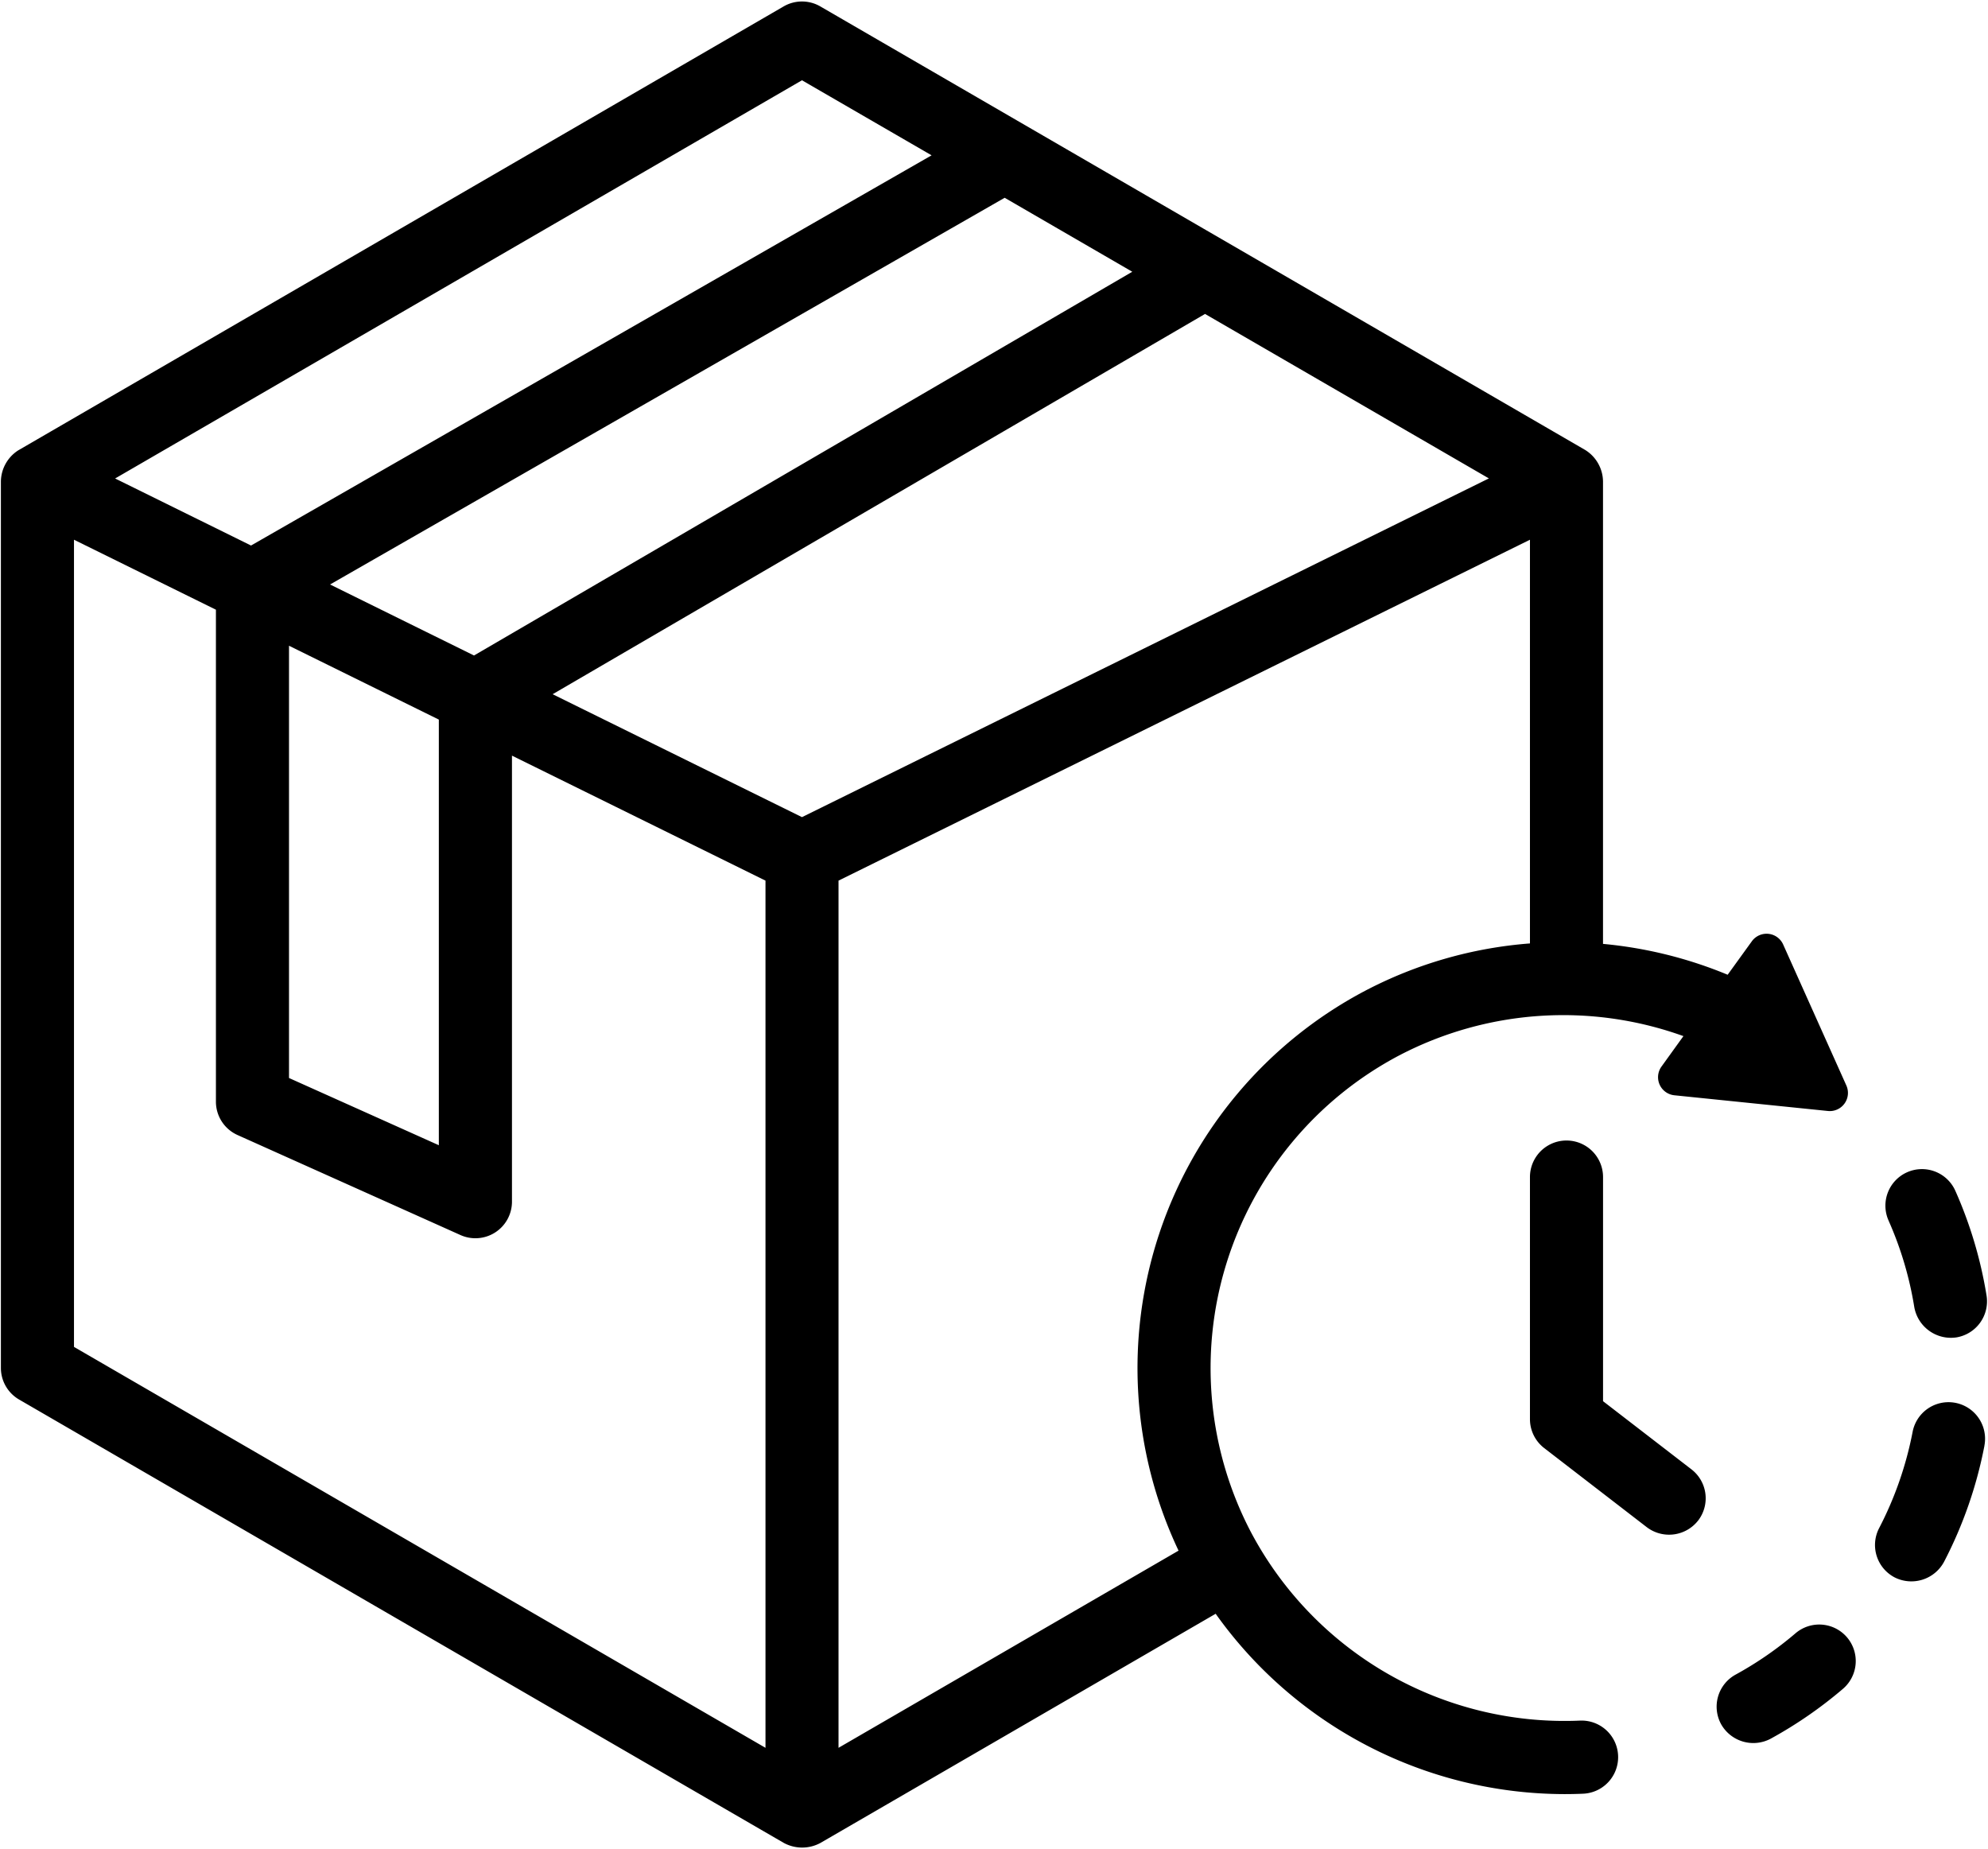 <?xml version="1.0" encoding="UTF-8"?><svg xmlns="http://www.w3.org/2000/svg" xmlns:xlink="http://www.w3.org/1999/xlink" height="101.2" preserveAspectRatio="xMidYMid meet" version="1.0" viewBox="9.6 13.4 108.8 101.2" width="108.8" zoomAndPan="magnify"><g id="change1_1"><path d="M96.062,107.558A19.415,19.415,0,0,1,78.072,97.263a19.345,19.345,0,0,1,8.091-26.1A19.392,19.392,0,0,1,101.731,70.1l-1.2,1.666a.994.994,0,0,0,.7,1.571l8.407.86a.994.994,0,0,0,1.008-1.4l-3.457-7.712a.994.994,0,0,0-1.713-.175l-1.324,1.832a23.4,23.4,0,0,0-6.822-1.689V39.74a2.058,2.058,0,0,0-.975-1.716L54.494,13.751a2,2,0,0,0-2.006,0s-41.873,24.284-41.9,24.3a2.056,2.056,0,0,0-.939,1.689V88.26a2,2,0,0,0,1,1.73S52.475,114.241,52.5,114.253a2.105,2.105,0,0,0,2,0l21.631-12.542a23.476,23.476,0,0,0,19.083,9.869c.343,0,.687-.007,1.031-.022a2,2,0,1,0-.178-4ZM84.3,67.625A23.34,23.34,0,0,0,74.1,98.257L55.491,109.047V61.591L93.332,42.936V65.028A23.238,23.238,0,0,0,84.3,67.625ZM53.491,58.117,39.845,51.39,75.55,30.58l15.534,9ZM27.664,45.385l36.92-21.162,6.984,4.048-36.026,21Zm-2.247,3.352,8.2,4.042V76.071l-8.2-3.679ZM53.491,17.793,60.584,21.9,23.339,43.253,15.9,39.584ZM13.649,87.107V42.936l7.768,3.829V73.688A2,2,0,0,0,22.6,75.513l12.2,5.473a2,2,0,0,0,2.819-1.825V54.751l13.875,6.84v47.456Zm99.316-6.9a2,2,0,1,1,3.654-1.627,23.224,23.224,0,0,1,1.7,5.708,2,2,0,0,1-1.652,2.3,2.037,2.037,0,0,1-2.3-1.651A19.2,19.2,0,0,0,112.966,80.212Zm5.24,12.308a23.319,23.319,0,0,1-2.212,6.355,2.03,2.03,0,0,1-2.7.852,2,2,0,0,1-.85-2.7,19.351,19.351,0,0,0,1.832-5.268,2,2,0,0,1,3.928.758ZM110.683,103a2,2,0,0,1-.223,2.82,23.4,23.4,0,0,1-3.953,2.728,2.022,2.022,0,0,1-2.714-.795,2,2,0,0,1,.8-2.715,19.4,19.4,0,0,0,3.275-2.261A2,2,0,0,1,110.683,103Zm-8.15-6.387a2.018,2.018,0,0,1-2.805.362l-5.617-4.331a2,2,0,0,1-.779-1.584V77.813a2,2,0,0,1,4,0V90.078l4.838,3.73A2,2,0,0,1,102.533,96.614Z" fill="inherit"/></g></svg>